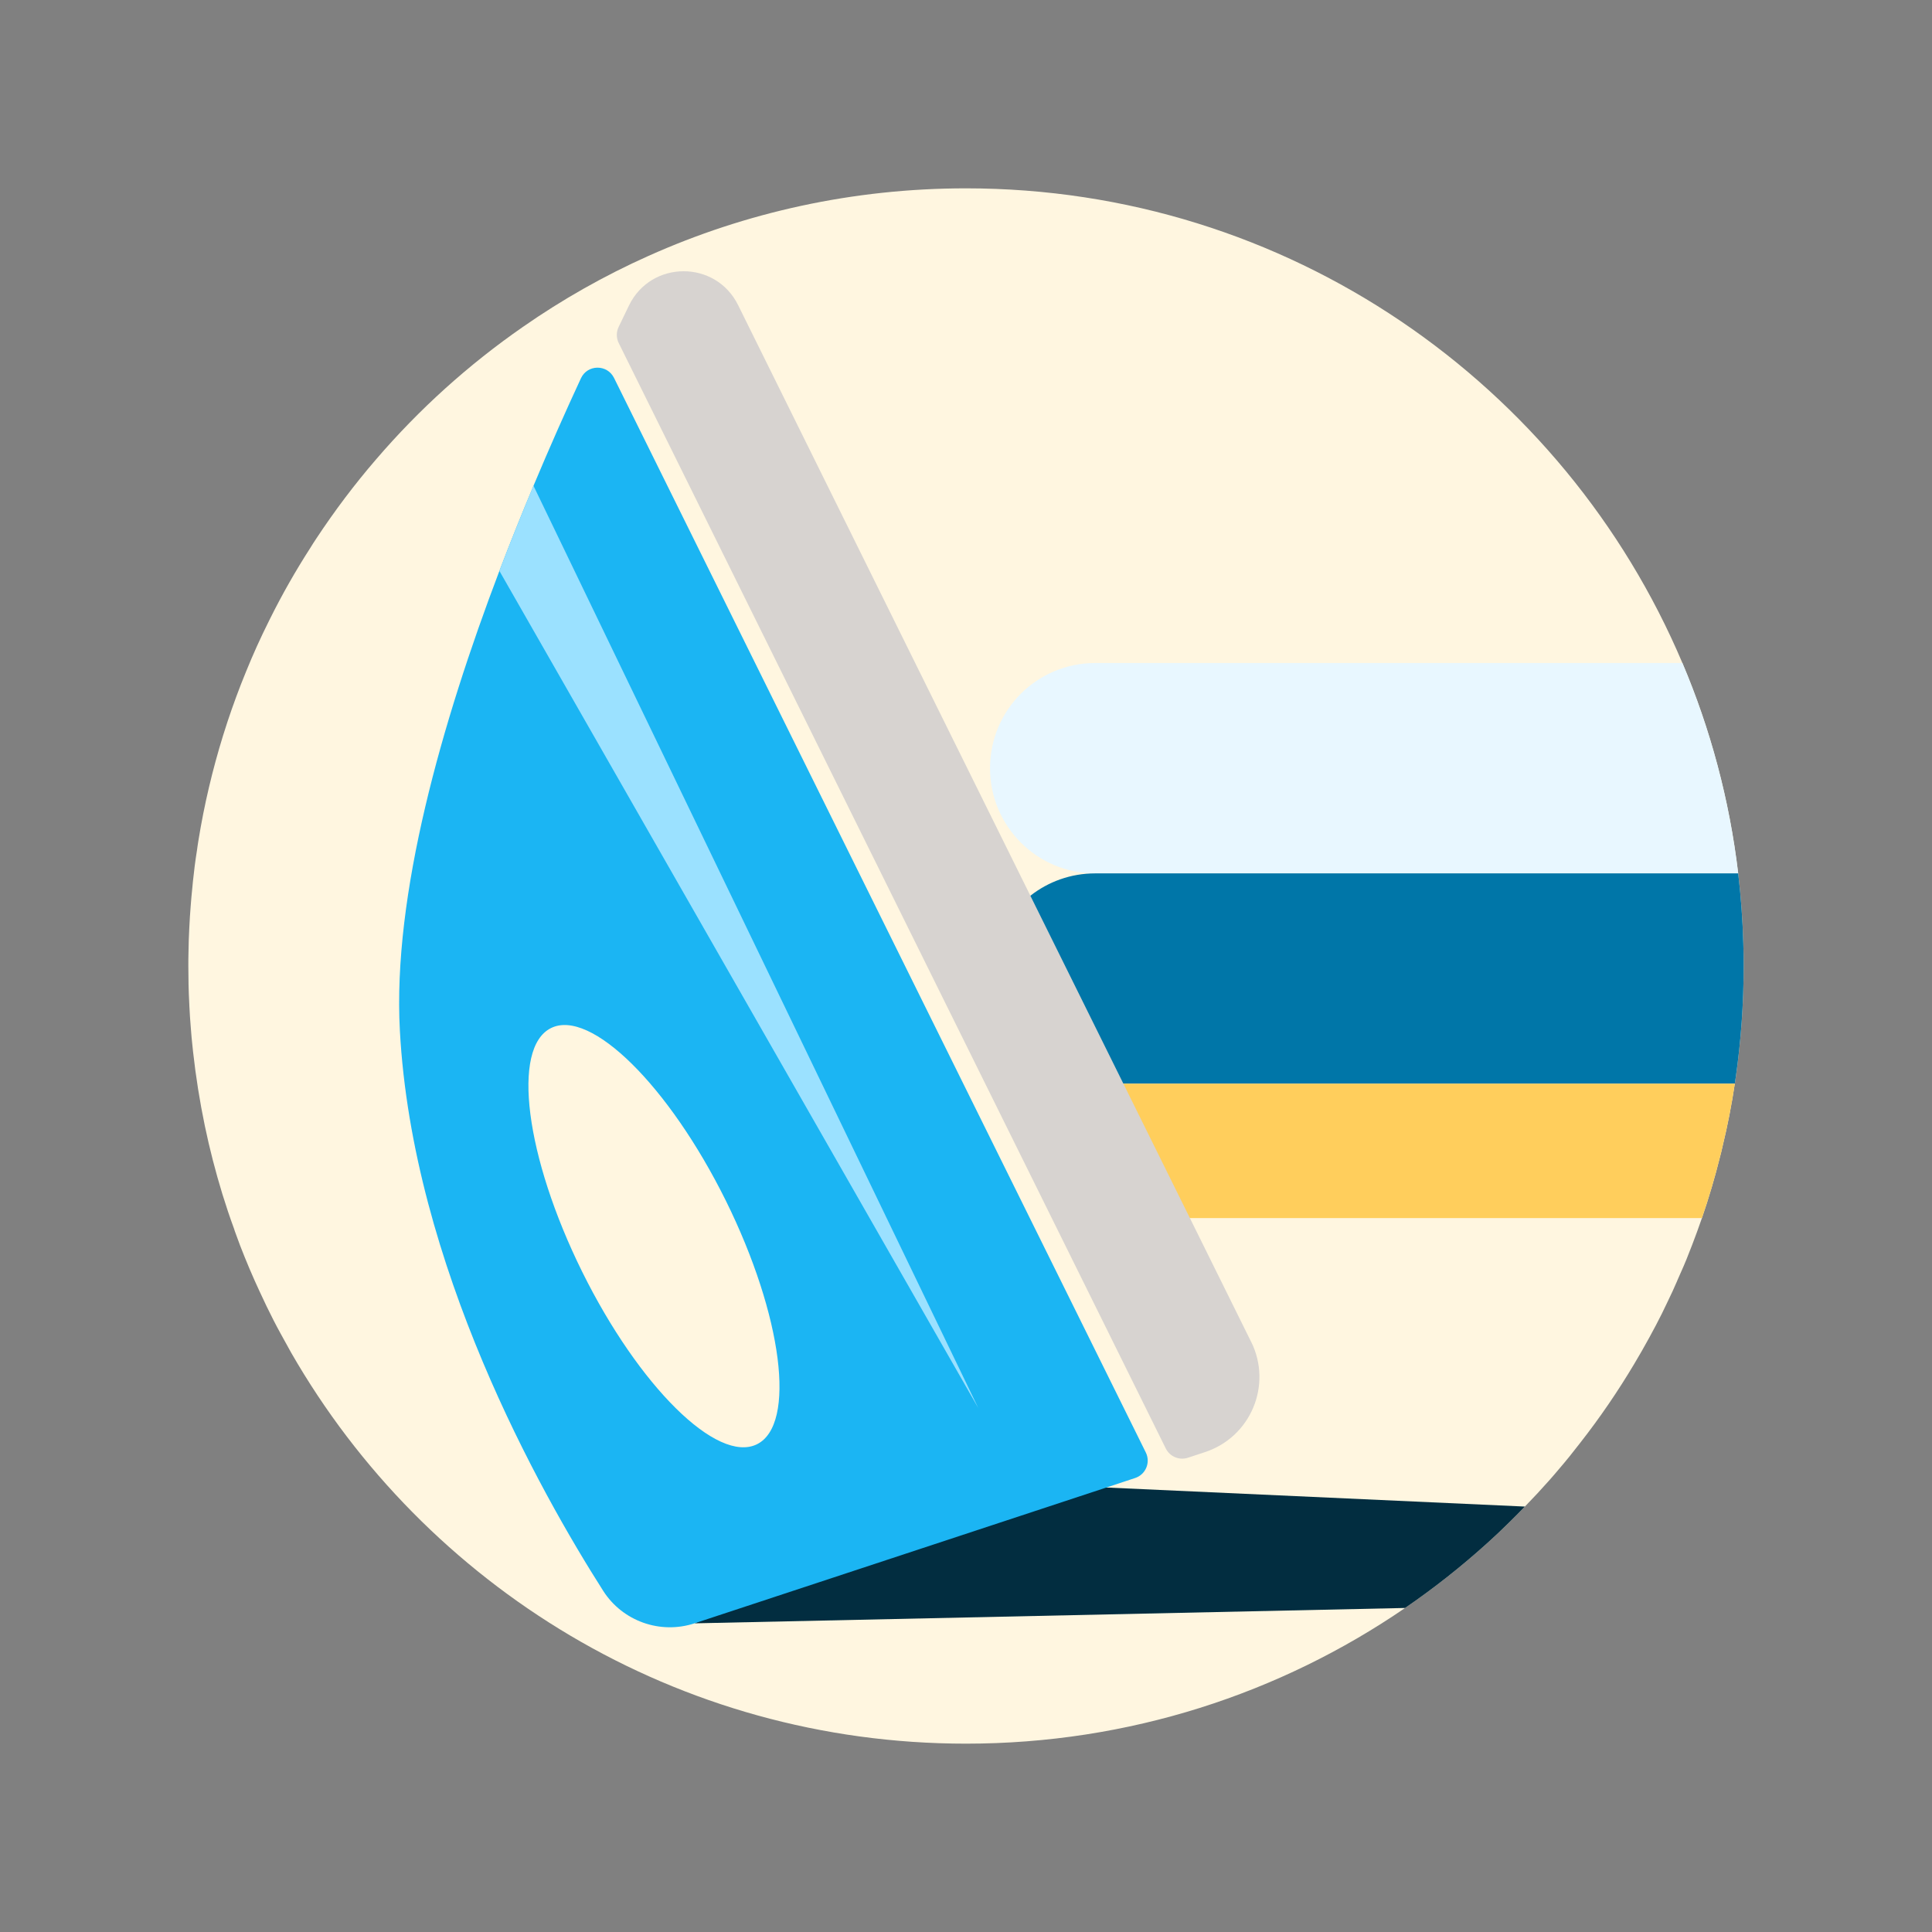 <svg width="64" height="64" viewBox="0 0 64 64" fill="none" xmlns="http://www.w3.org/2000/svg">
<rect x="0" y="0" width="64" height="64" fill="#808080" stroke="none"/>
<path d="M57.761 32C57.761 33.248 57.672 34.475 57.501 35.676C57.49 35.75 57.48 35.824 57.468 35.898C57.363 36.598 57.229 37.288 57.063 37.969C57.038 38.087 57.009 38.206 56.977 38.324C56.806 39.012 56.606 39.688 56.378 40.351C56.275 40.651 56.166 40.948 56.053 41.243C55.93 41.567 55.802 41.885 55.66 42.197C55.628 42.273 55.597 42.346 55.562 42.42V42.423C55.46 42.658 55.356 42.89 55.243 43.118C55.119 43.385 54.989 43.645 54.852 43.905C54.78 44.042 54.707 44.175 54.636 44.307C54.474 44.603 54.308 44.895 54.134 45.185C53.594 46.091 52.999 46.962 52.349 47.793C52.12 48.091 51.883 48.386 51.636 48.673C51.535 48.795 51.431 48.913 51.327 49.032C51.063 49.33 50.793 49.621 50.514 49.907C50.336 50.093 50.154 50.275 49.969 50.456C49.744 50.678 49.515 50.896 49.28 51.107C48.419 51.886 47.506 52.608 46.546 53.266C42.407 56.102 37.4 57.761 32 57.761C22.433 57.761 14.089 52.548 9.645 44.809L9.295 44.175C9.214 44.03 9.139 43.885 9.063 43.738C8.905 43.428 8.751 43.112 8.606 42.794C8.372 42.293 8.155 41.78 7.955 41.263C7.906 41.13 7.854 40.996 7.807 40.861C7.787 40.805 7.766 40.75 7.749 40.692C7.611 40.319 7.486 39.94 7.367 39.557C7.141 38.817 6.945 38.064 6.785 37.294C6.618 36.49 6.487 35.67 6.395 34.836C6.389 34.787 6.383 34.741 6.38 34.692C6.354 34.475 6.337 34.258 6.32 34.037C6.299 33.8 6.285 33.563 6.273 33.323C6.273 33.297 6.27 33.274 6.27 33.248C6.247 32.834 6.239 32.42 6.239 32C6.239 31.846 6.239 31.696 6.244 31.542C6.247 31.277 6.256 31.01 6.27 30.747C6.282 30.5 6.297 30.255 6.317 30.009C6.331 29.814 6.349 29.62 6.369 29.429C6.374 29.352 6.383 29.277 6.391 29.198C6.427 28.851 6.47 28.507 6.525 28.168C6.531 28.113 6.54 28.058 6.548 28.003C6.557 27.948 6.565 27.892 6.574 27.838C6.765 26.654 7.04 25.495 7.388 24.37C7.437 24.213 7.486 24.058 7.538 23.901C7.724 23.343 7.926 22.793 8.149 22.252C8.378 21.686 8.629 21.131 8.901 20.587C8.916 20.555 8.933 20.526 8.947 20.494C9.347 19.69 9.79 18.911 10.276 18.156C10.342 18.046 10.413 17.938 10.484 17.831C11.087 16.919 11.744 16.045 12.456 15.22C13.883 13.556 15.518 12.08 17.325 10.827C18.627 9.92 20.019 9.131 21.484 8.476C24.694 7.038 28.254 6.239 32 6.239C42.666 6.239 51.82 12.722 55.732 21.963C56.658 24.148 57.29 26.488 57.58 28.932C57.67 29.694 57.727 30.466 57.749 31.247C57.759 31.497 57.761 31.748 57.761 32Z" fill="#FFF6E0"/>
<path d="M57.58 28.932H36.279C34.355 28.932 32.796 27.372 32.796 25.448C32.796 24.485 33.185 23.613 33.815 22.982C34.447 22.352 35.318 21.963 36.279 21.963H55.732C56.658 24.148 57.29 26.488 57.58 28.932Z" fill="#E8F7FF"/>
<path d="M57.761 32C57.761 33.248 57.672 34.475 57.501 35.676C57.49 35.75 57.48 35.824 57.468 35.898H36.279C34.355 35.898 32.796 34.338 32.796 32.415C32.796 31.452 33.185 30.582 33.815 29.952C33.916 29.852 34.021 29.758 34.133 29.672C34.725 29.207 35.471 28.932 36.279 28.932H57.58C57.67 29.694 57.727 30.466 57.749 31.247C57.759 31.497 57.761 31.748 57.761 32Z" fill="#0076A8"/>
<path d="M57.468 35.898C57.363 36.598 57.229 37.288 57.063 37.969C57.038 38.087 57.009 38.206 56.977 38.324C56.806 39.012 56.606 39.688 56.378 40.351H37.217C35.99 40.351 34.992 39.352 34.992 38.123C34.992 37.508 35.244 36.953 35.645 36.55C36.046 36.147 36.604 35.899 37.214 35.898H57.468Z" fill="#FFCE5C"/>
<path d="M50.514 49.907C50.336 50.093 50.154 50.275 49.969 50.456C49.744 50.678 49.515 50.896 49.28 51.107C48.419 51.886 47.506 52.608 46.546 53.266L23.012 53.775L23.022 53.77L32.172 49.071L36.65 49.276L50.514 49.907Z" fill="#022D40"/>
<path d="M37.956 48.114L20.341 12.52C20.114 12.061 19.459 12.067 19.244 12.532C18.74 13.617 18.207 14.816 17.673 16.091C17.293 16.997 16.913 17.942 16.543 18.912C14.626 23.955 13.004 29.663 13.246 34.133C13.662 41.901 17.897 49.429 19.981 52.698C20.624 53.706 21.874 54.148 23.01 53.774L23.022 53.77L36.65 49.276L37.6 48.962C37.953 48.847 38.121 48.448 37.956 48.114ZM19.284 42.126C17.402 38.318 16.938 34.706 18.253 34.056C19.565 33.406 22.157 35.966 24.043 39.771C25.925 43.579 26.387 47.193 25.075 47.843C23.76 48.491 21.168 45.934 19.284 42.126Z" fill="#1BB5F3"/>
<path d="M41.446 44.451L24.45 10.106C23.709 8.608 21.572 8.613 20.838 10.115C20.726 10.345 20.611 10.584 20.493 10.83C20.412 10.999 20.413 11.196 20.496 11.364L38.617 47.981C38.751 48.253 39.066 48.384 39.354 48.289L39.919 48.102C41.434 47.603 42.155 45.88 41.447 44.45L41.446 44.451Z" fill="#D7D3D0"/>
<path d="M32.413 46.654L16.543 18.912C16.913 17.942 17.293 16.997 17.672 16.091L32.412 46.654H32.413Z" fill="#9BE1FF"/>
</svg>
